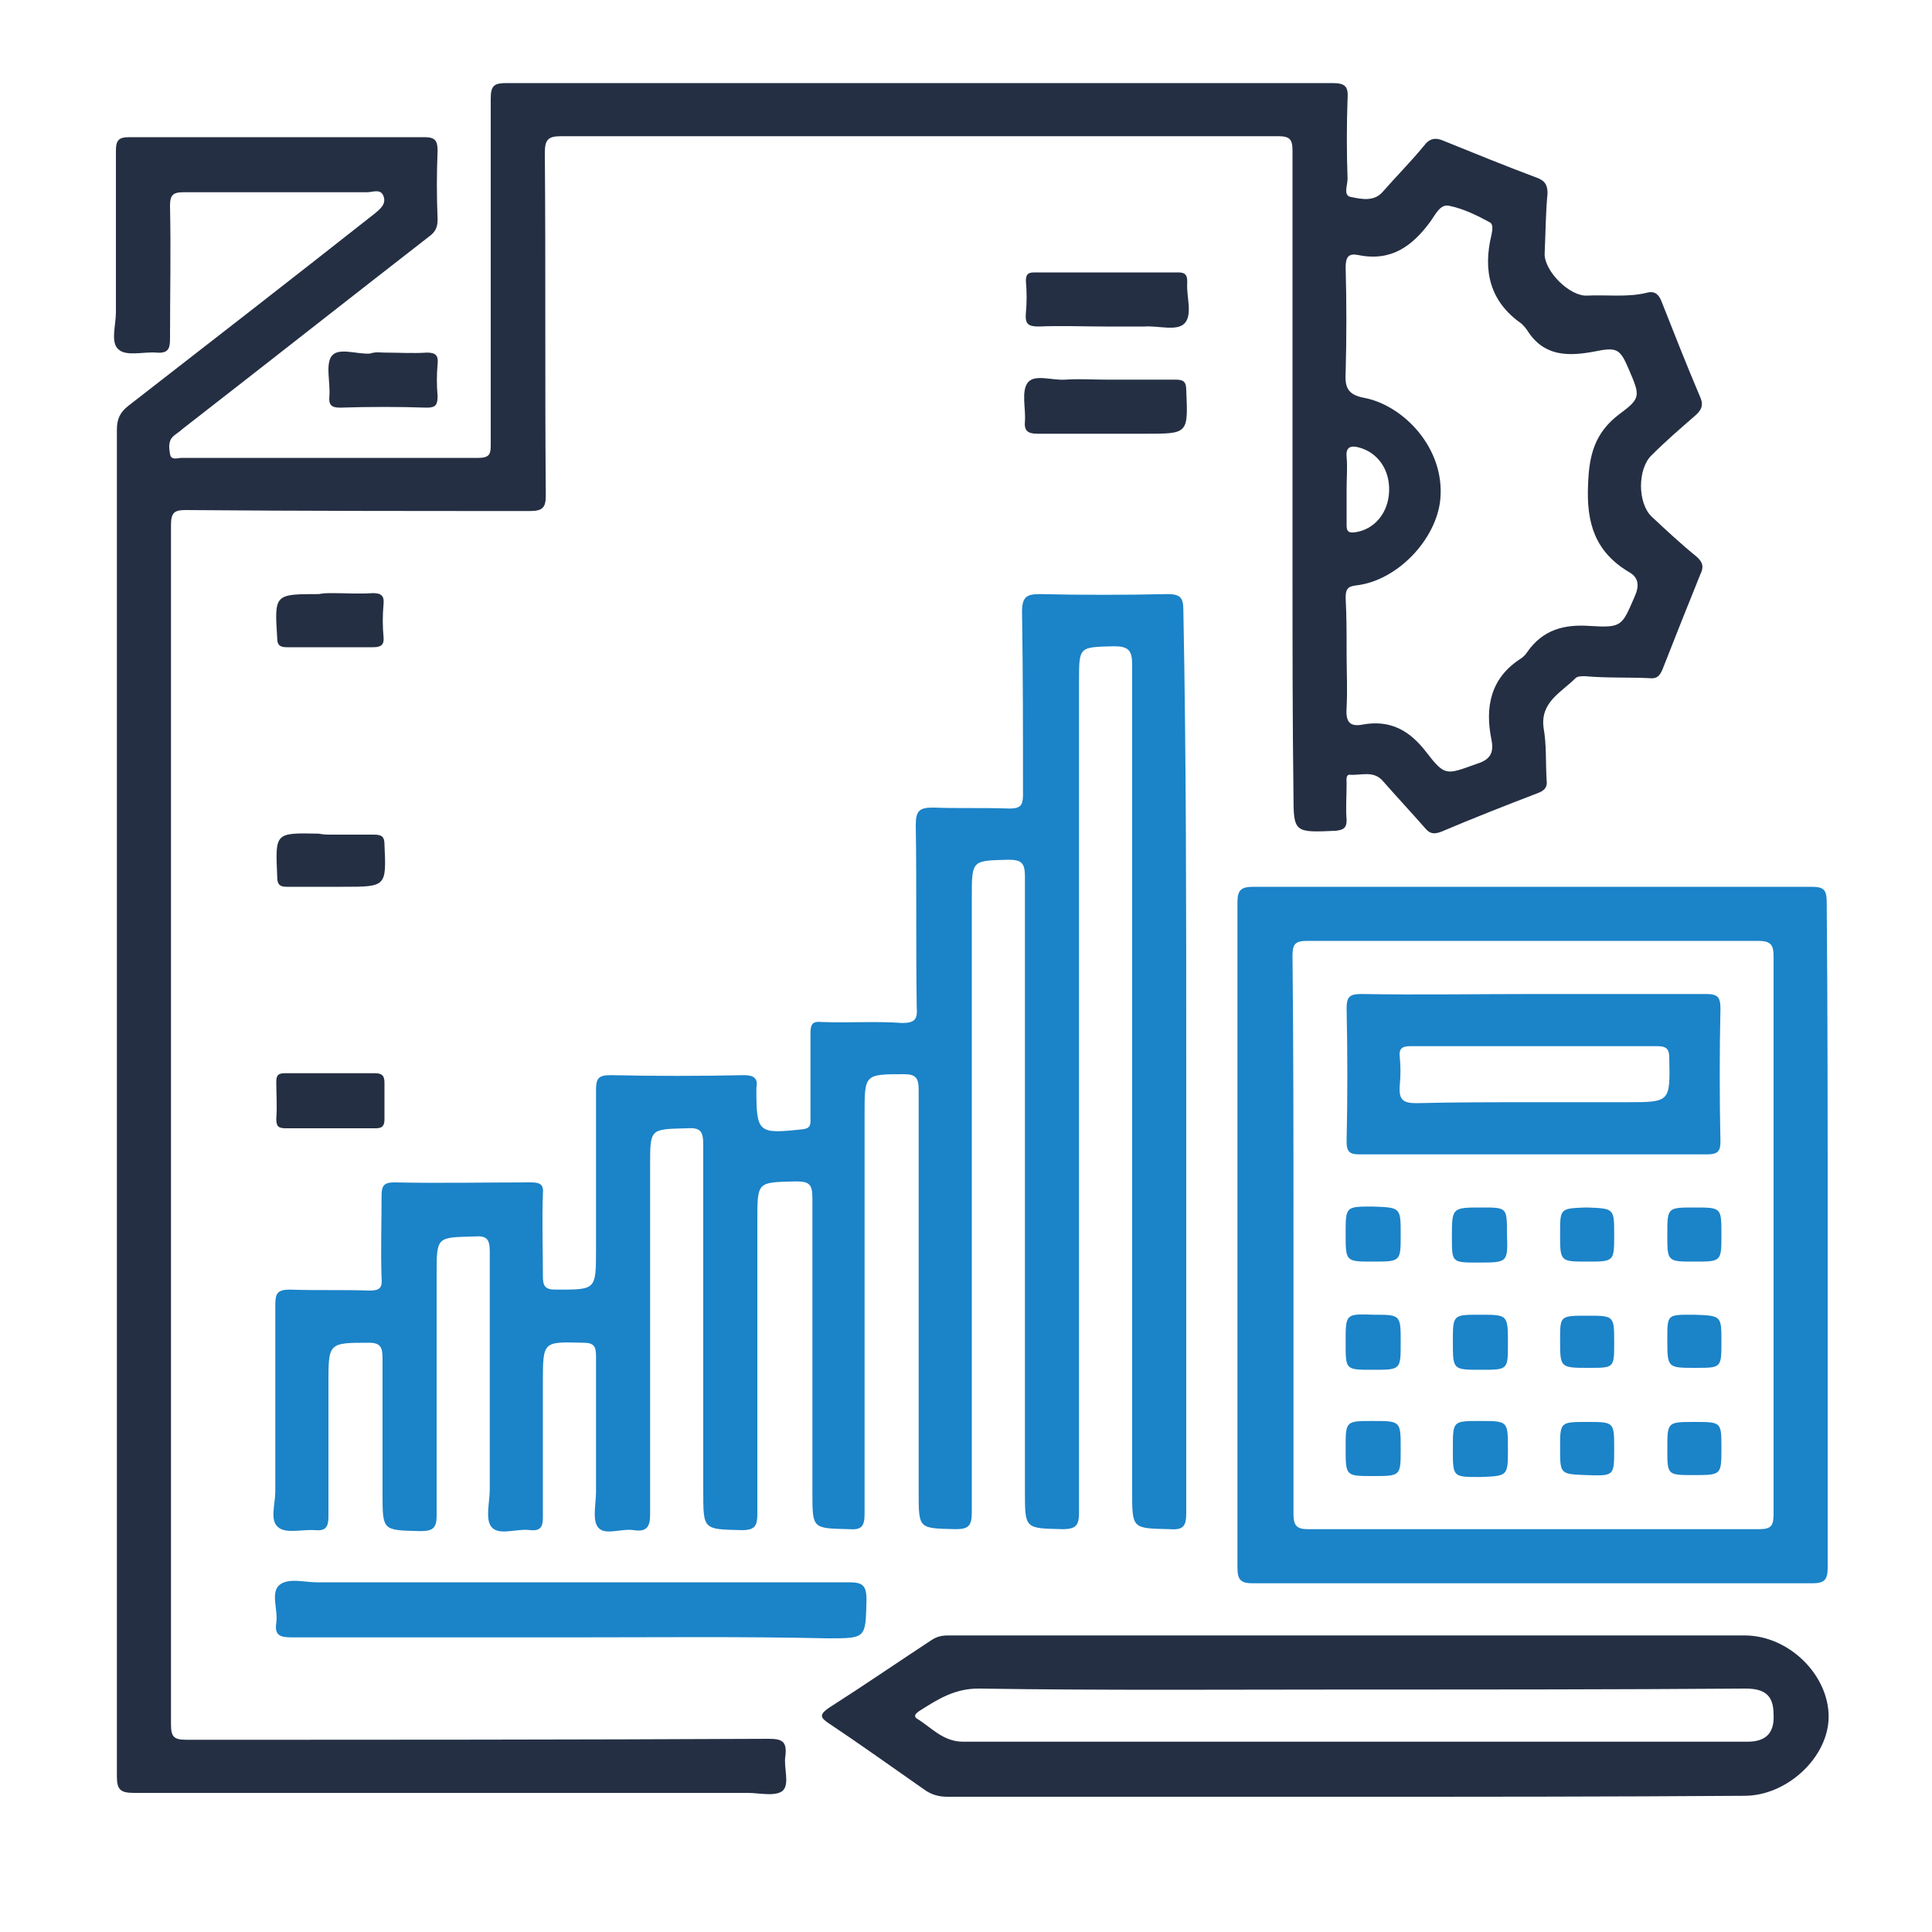 <?xml version="1.0" encoding="utf-8"?>
<!-- Generator: Adobe Illustrator 23.0.3, SVG Export Plug-In . SVG Version: 6.00 Build 0)  -->
<svg version="1.1" id="Layer_1" xmlns="http://www.w3.org/2000/svg" xmlns:xlink="http://www.w3.org/1999/xlink" x="0px" y="0px"
	 width="200px" height="200px" viewBox="0 0 200 200" style="enable-background:new 0 0 200 200;" xml:space="preserve">
<style type="text/css">
	.st0{fill:#FFFFFF;}
	.st1{fill:url(#SVGID_1_);}
	.st2{fill:url(#SVGID_2_);}
	.st3{fill:url(#SVGID_3_);}
	.st4{fill:url(#SVGID_4_);}
	.st5{fill:url(#SVGID_5_);}
	.st6{fill:url(#SVGID_6_);}
	.st7{fill:#3FB0FB;}
	.st8{fill:#FEFEFE;}
	.st9{fill:#0C8EDB;}
	.st10{fill:#D11242;}
	.st11{fill:#222D40;}
	.st12{fill:#1C84C8;}
	.st13{fill:#1A83C8;}
	.st14{fill:#212B3F;}
	.st15{fill:#202B3E;}
	.st16{fill:#007DC6;}
	.st17{fill:#2388CA;}
	.st18{fill:#253043;}
	.st19{fill:#0881C7;}
	.st20{fill:#222E41;}
	.st21{fill:#202B3F;}
	.st22{fill:#1882C8;}
	.st23{fill:#232E41;}
	.st24{fill:#232E42;}
	.st25{fill:#242F42;}
	.st26{fill:#1B83C8;}
	.st27{fill:#253144;}
	.st28{fill:#0C82C7;}
	.st29{fill:#242E42;}
	.st30{fill:#1D84C9;}
	.st31{fill:#1882C8;stroke:#FFFFFF;stroke-width:2.165;stroke-miterlimit:10;}
	.st32{fill:#1D84C8;}
	.st33{fill:#242F43;}
	.st34{fill:#0B82C7;}
	.st35{fill:#273345;}
	.st36{fill:#0E83C7;}
	.st37{fill:#027DC6;}
	.st38{fill:#1F2B3F;}
	.st39{fill:#1C83C8;}
</style>
<g>
	<path class="st33" d="M12.1,114.3c0-23.3,0-46.6,0-69.8c0-1.1,0.3-1.8,1.2-2.5c8.5-6.6,17-13.2,25.5-19.9c0.6-0.5,1.2-1,0.9-1.8
		c-0.3-0.8-1.1-0.4-1.7-0.4c-6.3,0-12.7,0-19,0c-1.1,0-1.4,0.3-1.4,1.4c0.1,4.6,0,9.2,0,13.8c0,1-0.2,1.5-1.4,1.4
		c-1.3-0.1-3.1,0.4-3.9-0.3c-0.9-0.7-0.3-2.5-0.3-3.9c0-5.6,0-11.1,0-16.7c0-1.1,0.3-1.4,1.4-1.4c10.2,0,20.3,0,30.5,0
		c1.1,0,1.4,0.3,1.4,1.4c-0.1,2.4-0.1,4.7,0,7.1c0,0.8-0.2,1.3-0.9,1.8c-8.5,6.6-17,13.3-25.5,19.9c-0.3,0.3-0.7,0.5-1,0.8
		c-0.5,0.5-0.4,1.2-0.3,1.8c0.1,0.7,0.8,0.4,1.2,0.4c10.2,0,20.4,0,30.7,0c1.3,0,1.3-0.5,1.3-1.5c0-11.9,0-23.8,0-35.7
		c0-1.4,0.4-1.6,1.7-1.6c28.5,0,56.9,0,85.4,0c1.3,0,1.7,0.3,1.6,1.6c-0.1,2.8-0.1,5.6,0,8.3c0,0.7-0.5,1.8,0.4,1.9
		c1,0.2,2.3,0.5,3.2-0.5c1.4-1.6,2.9-3.1,4.3-4.8c0.6-0.8,1.2-0.9,2.1-0.5c3.2,1.3,6.4,2.6,9.6,3.8c0.8,0.3,1.1,0.7,1.1,1.6
		c-0.2,2.1-0.2,4.2-0.3,6.3c0,1.8,2.6,4.4,4.4,4.3c2.1-0.1,4.2,0.2,6.2-0.3c0.7-0.2,1.2,0.1,1.5,0.9c1.3,3.3,2.6,6.6,4,9.9
		c0.4,0.9,0.1,1.4-0.6,2c-1.5,1.3-3,2.6-4.4,4c-1.5,1.4-1.5,5,0,6.4c1.5,1.4,3,2.8,4.6,4.1c0.7,0.6,0.8,1.1,0.4,1.9
		c-1.3,3.2-2.6,6.5-3.9,9.8c-0.3,0.7-0.6,1-1.4,0.9c-2.2-0.1-4.4,0-6.6-0.2c-0.4,0-0.8,0-1,0.2c-1.5,1.5-3.7,2.5-3.3,5.2
		c0.3,1.7,0.2,3.5,0.3,5.3c0.1,0.7-0.1,1.1-0.9,1.4c-3.4,1.3-6.7,2.6-10,4c-0.8,0.3-1.2,0.2-1.7-0.4c-1.4-1.6-2.9-3.2-4.3-4.8
		c-1-1.2-2.3-0.6-3.5-0.7c-0.4,0-0.3,0.6-0.3,0.9c0,1.3-0.1,2.5,0,3.8c0,0.8-0.3,1-1.1,1.1c-4.3,0.2-4.4,0.2-4.4-3.7
		c-0.1-7.7-0.1-15.4-0.1-23.1c0-14.5,0-29,0-43.6c0-1.2-0.3-1.5-1.5-1.5c-24.7,0-49.5,0-74.2,0c-1.3,0-1.7,0.3-1.7,1.7
		c0.1,11.8,0,23.7,0.1,35.5c0,1.2-0.3,1.6-1.6,1.6c-11.9,0-23.8,0-35.7-0.1c-1.2,0-1.5,0.3-1.5,1.6c0,41.4,0,82.7,0,124.1
		c0,1.3,0.3,1.6,1.6,1.6c20.1,0,40.2,0,60.2-0.1c1.4,0,2,0.2,1.8,1.8c-0.2,1.2,0.5,2.9-0.3,3.6c-0.8,0.6-2.4,0.2-3.6,0.2
		c-21.2,0-42.4,0-63.5,0c-1.4,0-1.8-0.3-1.8-1.7C12.1,160.9,12.1,137.6,12.1,114.3z M139.4,67.7C139.4,67.7,139.4,67.7,139.4,67.7
		c0,1.8,0.1,3.7,0,5.5c-0.1,1.4,0.2,2.1,1.7,1.8c2.8-0.5,4.8,0.6,6.5,2.8c2,2.6,2.1,2.4,5.2,1.3c1.3-0.4,1.9-1,1.6-2.5
		c-0.7-3.4-0.1-6.4,3-8.4c0.3-0.2,0.5-0.4,0.7-0.7c1.6-2.3,3.8-2.9,6.5-2.7c3.3,0.2,3.3,0,4.6-3c0.5-1.1,0.5-2-0.6-2.6
		c-3.5-2.1-4.4-5.1-4.2-9.1c0.1-3,0.7-5.3,3.2-7.2c2.3-1.7,2.2-1.9,1-4.7c-0.9-2.1-1.2-2.3-3.6-1.8c-2.7,0.5-5.2,0.5-6.9-2.2
		c-0.2-0.3-0.4-0.5-0.6-0.7c-3.3-2.3-4-5.5-3.1-9.2c0.1-0.5,0.2-1.1-0.2-1.3c-1.3-0.7-2.7-1.4-4.2-1.7c-0.9-0.2-1.4,0.9-1.9,1.6
		c-1.9,2.6-4.1,4.2-7.5,3.5c-1-0.2-1.3,0.2-1.3,1.3c0.1,3.6,0.1,7.2,0,10.9c-0.1,1.6,0.3,2.3,2,2.6c4,0.8,8.3,5.2,7.8,10.5
		c-0.4,4.1-4.4,8.4-8.7,8.9c-0.9,0.1-1.1,0.4-1.1,1.3C139.4,63.7,139.4,65.7,139.4,67.7z M139.4,50.6c0,1.3,0,2.5,0,3.8
		c0,0.6,0.2,0.8,0.9,0.7c2-0.3,3.4-2,3.5-4.2c0.1-2.3-1.2-4.1-3.2-4.6c-0.8-0.2-1.3,0-1.2,1C139.5,48.4,139.4,49.5,139.4,50.6z"/>
	<path class="st26" d="M122.8,109.9c0,15.6,0,31.1,0,46.7c0,1.4-0.3,1.8-1.7,1.7c-3.9-0.1-3.9,0-3.9-3.9c0-28.5,0-57,0-85.6
		c0-1.5-0.4-1.9-1.9-1.9c-3.6,0.1-3.6,0-3.6,3.6c0,28.7,0,57.4,0,86c0,1.3-0.2,1.8-1.7,1.8c-3.9-0.1-3.9,0-3.9-3.9
		c0-21.2,0-42.5,0-63.7c0-1.4-0.4-1.7-1.7-1.7c-3.8,0.1-3.8,0-3.8,3.9c0,21.2,0,42.5,0,63.7c0,1.4-0.4,1.7-1.7,1.7
		c-3.8-0.1-3.8,0-3.8-3.8c0-13.9,0-27.8,0-41.7c0-1.2-0.3-1.6-1.5-1.6c-4.1,0-4.1,0-4.1,4.1c0,13.8,0,27.6,0,41.4
		c0,1.3-0.3,1.7-1.6,1.6c-3.8-0.1-3.8,0-3.8-3.8c0-10.2,0-20.3,0-30.5c0-1.5-0.4-1.7-1.8-1.7c-3.9,0.1-3.9,0-3.9,4
		c0,10.1,0,20.2,0,30.4c0,1.2-0.2,1.7-1.6,1.7c-4-0.1-4,0-4-4c0-12,0-23.9,0-35.9c0-1.4-0.3-1.8-1.7-1.7c-3.8,0.1-3.8,0-3.8,3.8
		c0,12.1,0,24.1,0,36.2c0,1.3-0.4,1.8-1.7,1.6c-1.3-0.2-3,0.6-3.7-0.3c-0.6-0.8-0.2-2.4-0.2-3.7c0-4.7,0-9.3,0-14
		c0-1-0.2-1.4-1.3-1.4c-4.2-0.1-4.2-0.2-4.2,4.1c0,4.7,0,9.3,0,14c0,1-0.3,1.4-1.3,1.3c-1.4-0.2-3.2,0.6-4-0.3
		c-0.7-0.8-0.2-2.6-0.2-3.9c0-8.2,0-16.5,0-24.7c0-1.3-0.4-1.6-1.6-1.5c-3.9,0.1-3.9,0-3.9,3.9c0,8.3,0,16.7,0,25
		c0,1.3-0.4,1.6-1.7,1.6c-3.9-0.1-3.9,0-3.9-3.9c0-4.7,0-9.3,0-14c0-1.1-0.2-1.6-1.4-1.6c-4.2,0-4.2,0-4.2,4.2c0,4.6,0,9.2,0,13.8
		c0,1.1-0.3,1.5-1.4,1.4c-1.3-0.1-3,0.4-3.8-0.3c-0.9-0.7-0.3-2.4-0.3-3.7c0-6.4,0-12.9,0-19.3c0-1.2,0.2-1.6,1.5-1.6
		c2.8,0.1,5.6,0,8.3,0.1c1,0,1.3-0.3,1.2-1.3c-0.1-2.8,0-5.7,0-8.5c0-1,0.2-1.4,1.3-1.4c4.7,0.1,9.4,0,14.2,0c1,0,1.3,0.3,1.2,1.2
		c-0.1,2.8,0,5.7,0,8.5c0,1,0.2,1.4,1.3,1.4c4.2,0,4.2,0.1,4.2-4.2c0-5.5,0-11,0-16.5c0-1.2,0.3-1.5,1.5-1.5c4.6,0.1,9.2,0.1,13.8,0
		c1,0,1.5,0.3,1.3,1.3c0,0.1,0,0.1,0,0.2c0,4.5,0.2,4.6,4.8,4.1c0.9-0.1,0.8-0.6,0.8-1.2c0-2.9,0-5.8,0-8.7c0-1,0.2-1.3,1.2-1.2
		c2.8,0.1,5.6-0.1,8.3,0.1c1.3,0,1.6-0.4,1.5-1.6c-0.1-6.3,0-12.6-0.1-18.9c0-1.5,0.4-1.8,1.8-1.8c2.6,0.1,5.2,0,7.9,0.1
		c1.1,0,1.4-0.3,1.4-1.4c0-6.3,0-12.7-0.1-19c0-1.5,0.5-1.8,1.8-1.8c4.4,0.1,8.8,0.1,13.2,0c1.3,0,1.7,0.3,1.7,1.6
		C122.8,78.6,122.8,94.3,122.8,109.9z"/>
	<path class="st26" d="M189.2,127.9c0,11.5,0,23,0,34.4c0,1.3-0.4,1.6-1.6,1.6c-19.3,0-38.6,0-57.9,0c-1.2,0-1.6-0.3-1.6-1.6
		c0-23,0-45.9,0-68.9c0-1.3,0.4-1.6,1.7-1.6c19.2,0,38.5,0,57.7,0c1.3,0,1.6,0.3,1.6,1.6C189.2,104.9,189.2,116.4,189.2,127.9z
		 M133.9,127.8C133.9,127.8,133.9,127.8,133.9,127.8c0,9.6,0,19.3,0,28.9c0,1.2,0.3,1.6,1.5,1.6c15.6,0,31.1,0,46.7,0
		c1.3,0,1.5-0.4,1.5-1.6c0-19.2,0-38.5,0-57.7c0-1.2-0.3-1.6-1.6-1.6c-15.6,0-31.1,0-46.7,0c-1.3,0-1.5,0.4-1.5,1.6
		C133.9,108.6,133.9,118.2,133.9,127.8z"/>
	<path class="st33" d="M139.1,186c-13.7,0-27.4,0-41,0c-0.9,0-1.7-0.2-2.5-0.8c-3.3-2.3-6.5-4.6-9.8-6.8c-0.9-0.6-1-0.9,0-1.6
		c3.6-2.3,7.1-4.7,10.6-7c0.6-0.4,1.1-0.5,1.8-0.5c27.5,0,54.9,0,82.4,0c4.6,0,8.7,4.1,8.7,8.4c0,4.2-4.3,8.2-8.7,8.2
		C166.7,186,152.9,186,139.1,186z M140.3,174.9c-13,0-26,0.1-39-0.1c-2.5,0-4.2,1.1-6.1,2.3c-0.3,0.2-0.7,0.5-0.3,0.8
		c1.5,0.9,2.7,2.4,4.8,2.4c23.9,0,47.7,0,71.6,0c3.2,0,6.4,0,9.6,0c1.9,0,2.8-0.9,2.7-2.8c0-1.9-0.8-2.7-2.9-2.7
		C167.3,174.9,153.8,174.9,140.3,174.9z"/>
	<path class="st26" d="M59.1,169.5c-9.6,0-19.3,0-28.9,0c-1.2,0-1.8-0.2-1.6-1.5c0.2-1.3-0.6-3.1,0.3-3.9c0.9-0.8,2.6-0.3,3.9-0.3
		c18.3,0,36.7,0,55,0c1.4,0,1.9,0.2,1.9,1.8c-0.1,4,0,4-4,4C76.8,169.4,68,169.5,59.1,169.5z"/>
	<path class="st33" d="M114.4,33.8c-2.3,0-4.6-0.1-6.9,0c-1.1,0-1.4-0.3-1.3-1.4c0.1-1.1,0.1-2.2,0-3.3c0-0.7,0.2-0.9,0.9-0.9
		c5,0,9.9,0,14.9,0c0.7,0,0.9,0.3,0.9,0.9c0,0.1,0,0.1,0,0.2c-0.1,1.4,0.6,3.3-0.3,4.2c-0.8,0.8-2.7,0.2-4.1,0.3
		C117.1,33.8,115.7,33.8,114.4,33.8C114.4,33.8,114.4,33.8,114.4,33.8z"/>
	<path class="st33" d="M114.5,39.3c2.4,0,4.8,0,7.2,0c0.8,0,1.1,0.2,1.1,1.1c0.2,4.5,0.2,4.5-4.2,4.5c-3.7,0-7.4,0-11.2,0
		c-1,0-1.4-0.3-1.3-1.3c0.1-1.3-0.4-3.1,0.3-4c0.7-0.9,2.5-0.2,3.9-0.3C111.7,39.2,113.1,39.3,114.5,39.3z"/>
	<path class="st33" d="M34.2,116.8c-1.5,0-3,0-4.6,0c-0.8,0-1-0.2-1-1c0.1-1.3,0-2.5,0-3.8c0-0.7,0.2-0.9,0.9-0.9c3.1,0,6.2,0,9.3,0
		c0.8,0,1,0.3,1,1c0,1.3,0,2.5,0,3.8c0,0.7-0.3,0.9-0.9,0.9C37.3,116.8,35.7,116.8,34.2,116.8z"/>
	<path class="st33" d="M39.8,36.5c1.5,0,2.9,0.1,4.4,0c0.9,0,1.2,0.3,1.1,1.2c-0.1,1.1-0.1,2.2,0,3.3c0,0.9-0.2,1.2-1.1,1.2
		c-3-0.1-6-0.1-9,0c-0.9,0-1.2-0.3-1.1-1.2c0.1-1.4-0.4-3.2,0.2-4.1c0.7-1,2.6-0.2,4-0.3C38.9,36.4,39.4,36.5,39.8,36.5z"/>
	<path class="st33" d="M34.4,61.4c1.4,0,2.8,0.1,4.2,0c0.9,0,1.2,0.3,1.1,1.2c-0.1,1.1-0.1,2.2,0,3.3c0.1,0.9-0.3,1.1-1.1,1.1
		c-3,0-6,0-8.9,0c-0.7,0-1-0.2-1-0.9c-0.3-4.6-0.3-4.6,4.3-4.6C33.5,61.4,33.9,61.4,34.4,61.4z"/>
	<path class="st33" d="M34.3,86.4c1.5,0,2.9,0,4.4,0c0.8,0,1.1,0.2,1.1,1c0.2,4.4,0.2,4.4-4.3,4.4c-1.9,0-3.9,0-5.8,0
		c-0.7,0-1-0.2-1-1c-0.2-4.6-0.3-4.6,4.3-4.5C33.5,86.4,33.9,86.4,34.3,86.4C34.3,86.4,34.3,86.4,34.3,86.4z"/>
	<path class="st26" d="M158.8,102.9c5.9,0,11.8,0,17.8,0c1.2,0,1.5,0.3,1.5,1.5c-0.1,4.6-0.1,9.2,0,13.8c0,1-0.3,1.3-1.4,1.3
		c-12,0-24,0-36,0c-1,0-1.3-0.3-1.3-1.3c0.1-4.6,0.1-9.2,0-13.8c0-1.2,0.3-1.5,1.5-1.5C146.9,103,152.9,102.9,158.8,102.9z
		 M158.8,114.1C158.8,114.1,158.8,114.1,158.8,114.1c1.6,0,3.1,0,4.7,0c1.6,0,3.2,0,4.9,0c4.5,0,4.5,0,4.4-4.6
		c0-0.8-0.2-1.2-1.2-1.2c-8.5,0-17.1,0-25.6,0c-0.8,0-1.2,0.2-1.1,1.1c0.1,1,0.1,2,0,3c-0.1,1.4,0.3,1.8,1.7,1.8
		C150.6,114.1,154.7,114.1,158.8,114.1z"/>
	<path class="st26" d="M142.2,136.1c2.8,0,2.8,0,2.8,2.9c0,2.8,0,2.8-2.9,2.8c-2.8,0-2.8,0-2.8-2.7c0-0.1,0-0.1,0-0.2
		C139.3,136,139.3,136,142.2,136.1z"/>
	<path class="st26" d="M153.3,141.8c-2.9,0-2.9,0-2.9-2.9c0-2.8,0-2.8,2.8-2.8c2.9,0,2.9,0,2.9,3
		C156.1,141.8,156.1,141.8,153.3,141.8z"/>
	<path class="st26" d="M145,150c0,2.8,0,2.8-2.9,2.8c-2.8,0-2.8,0-2.8-2.9c0-2.8,0-2.8,2.8-2.8C145,147.1,145,147.1,145,150z"/>
	<path class="st26" d="M153.2,147.1c2.9,0,2.9,0,2.9,2.9c0,2.8,0,2.8-2.9,2.9c-2.8,0-2.8,0-2.8-2.8c0-0.1,0-0.1,0-0.2
		C150.4,147.1,150.4,147.1,153.2,147.1z"/>
	<path class="st26" d="M145,127.8c0,2.8,0,2.8-2.9,2.8c-2.8,0-2.8,0-2.8-2.9c0-2.8,0-2.8,2.8-2.8C145,125,145,125,145,127.8z"/>
	<path class="st26" d="M153,130.7c-2.7,0-2.7,0-2.7-2.6c0-3.1,0-3.1,3.1-3.1c2.6,0,2.6,0,2.6,2.7C156.1,130.7,156.1,130.7,153,130.7
		z"/>
	<path class="st26" d="M167.1,127.8c0,2.8,0,2.8-2.8,2.8c-2.8,0-2.8,0-2.8-2.9c0-2.6,0-2.6,2.6-2.7c0.1,0,0.1,0,0.2,0
		C167.1,125.1,167.1,125.1,167.1,127.8z"/>
	<path class="st26" d="M175.4,130.6c-2.8,0-2.8,0-2.8-2.8c0-2.8,0-2.8,2.8-2.8c2.8,0,2.8,0,2.8,2.8
		C178.2,130.6,178.2,130.6,175.4,130.6z"/>
	<path class="st26" d="M164.3,147.2c2.8,0,2.8,0,2.8,2.8c0,2.8,0,2.8-2.9,2.7c-2.7-0.1-2.7-0.1-2.7-2.8
		C161.5,147.2,161.5,147.2,164.3,147.2z"/>
	<path class="st26" d="M164.3,136.2c2.8,0,2.8,0,2.8,2.8c0,2.6,0,2.6-2.6,2.6c-3,0-3,0-3-2.9C161.5,136.2,161.5,136.2,164.3,136.2z"
		/>
	<path class="st26" d="M178.2,138.9c0,2.7,0,2.7-2.7,2.7c-2.9,0-2.9,0-2.9-3c0-2.5,0-2.5,2.5-2.5c0.1,0,0.2,0,0.3,0
		C178.2,136.2,178.2,136.2,178.2,138.9z"/>
	<path class="st26" d="M175.3,152.7c-2.7,0-2.7,0-2.7-2.7c0-2.8,0-2.8,2.8-2.8c2.8,0,2.8,0,2.8,2.7
		C178.2,152.7,178.2,152.7,175.3,152.7z"/>
</g>
</svg>
